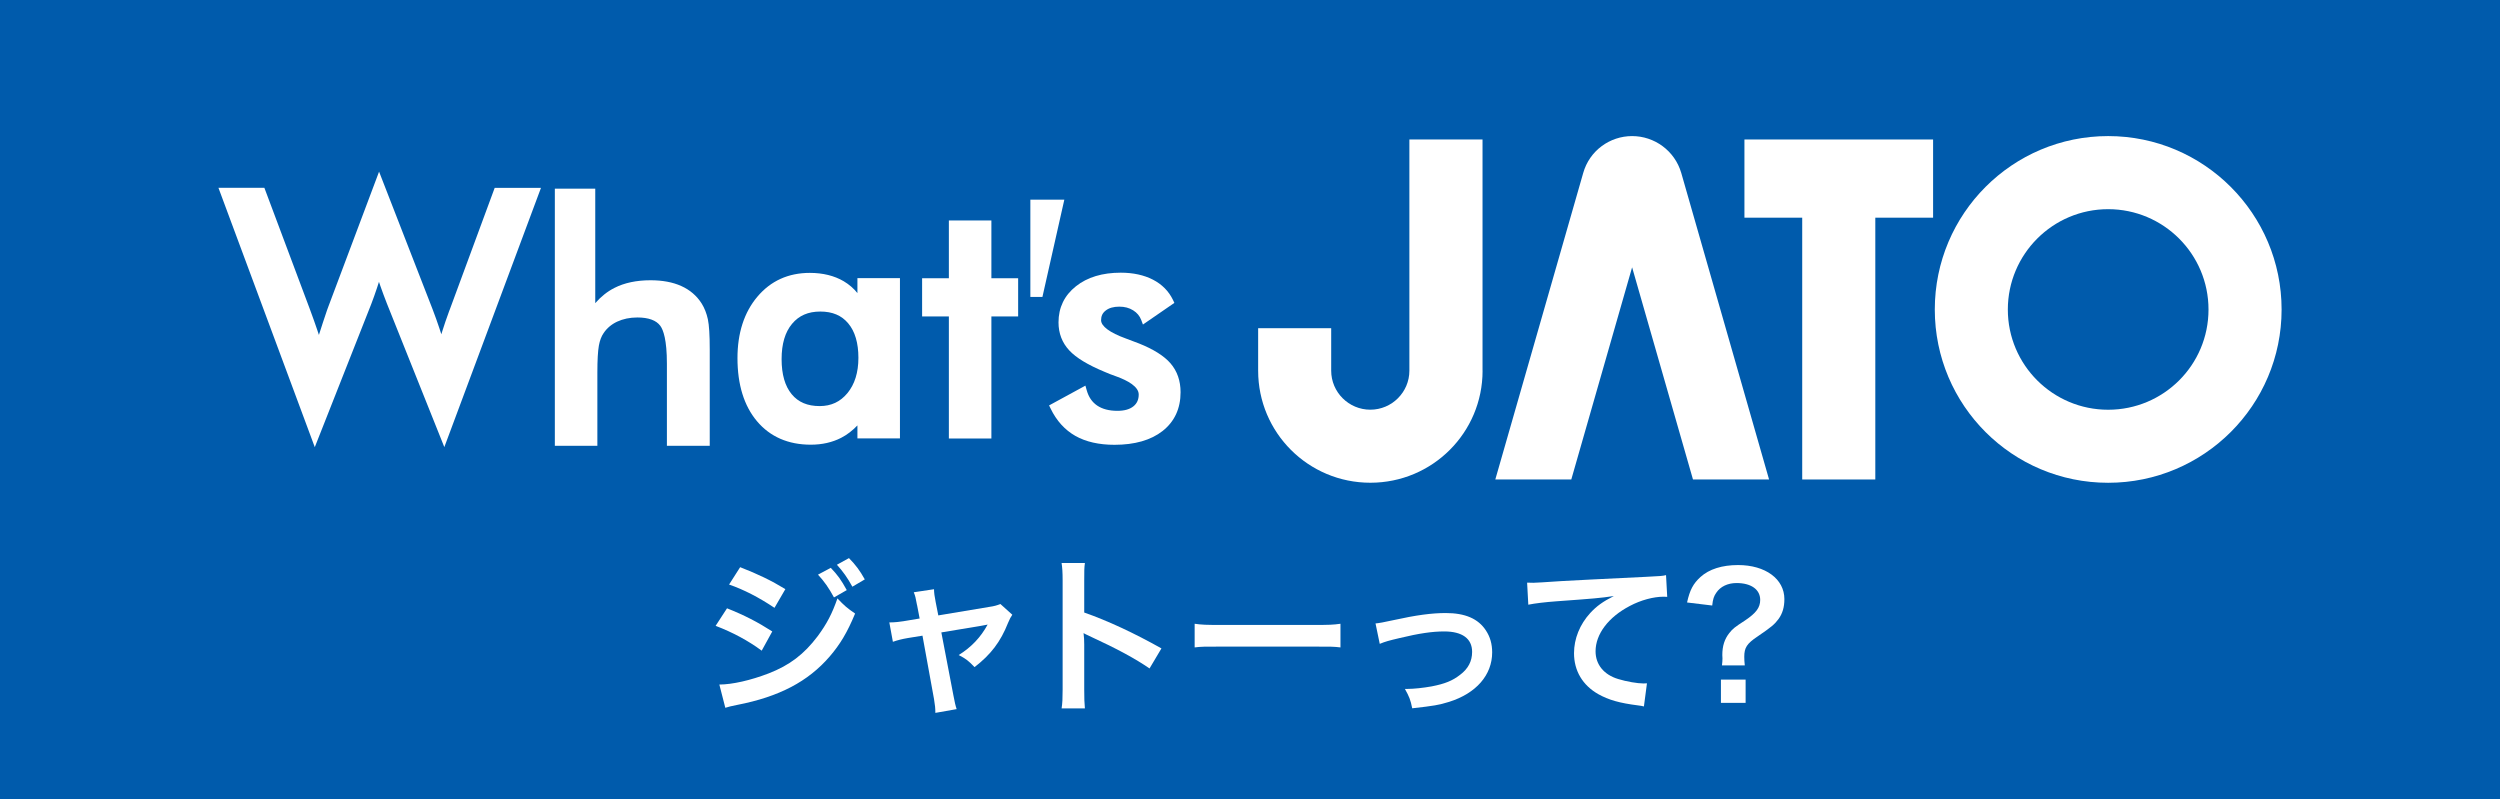 <?xml version="1.0" encoding="UTF-8"?><svg id="_レイヤー_2" xmlns="http://www.w3.org/2000/svg" viewBox="0 0 485 155"><defs><style>.cls-1{fill:#005bac;}.cls-2{fill:#fff;}</style></defs><g id="_レイヤー_1-2"><g><rect class="cls-1" width="485" height="155"/><g><path class="cls-2" d="M141.04,118.01c3.4,1.35,5.94,2.67,8.78,4.49l-2.05,3.73c-2.64-1.95-5.58-3.53-8.94-4.82l2.21-3.4Zm-1.49,14.79c2.51,0,6.11-.83,9.54-2.15,4.09-1.58,6.9-3.73,9.54-7.23,1.78-2.41,2.81-4.39,3.83-7.33,1.35,1.42,1.85,1.85,3.43,2.94-1.52,3.66-2.9,5.97-4.95,8.35-4.19,4.85-9.8,7.79-17.92,9.37-1.19,.23-1.65,.36-2.31,.56l-1.16-4.52Zm4.03-22.77c3.4,1.32,6.01,2.57,8.78,4.26l-2.11,3.63c-3-2.01-5.94-3.53-8.81-4.52l2.15-3.37Zm17.59,.13c1.35,1.42,1.98,2.28,3.1,4.32l-2.48,1.42c-1.02-1.88-1.88-3.1-3.1-4.42l2.48-1.32Zm4.19,3.66c-.96-1.75-1.81-2.94-3-4.26l2.34-1.29c1.32,1.35,2.11,2.41,3.07,4.13l-2.41,1.42Z"/><path class="cls-2" d="M177.9,117.38c-.26-1.42-.33-1.75-.63-2.48l3.93-.59c0,.66,.1,1.39,.33,2.54l.5,2.54,9.87-1.65c.96-.13,1.52-.3,2.18-.56l2.31,2.08c-.3,.43-.5,.79-.83,1.58-1.45,3.66-3.33,6.14-6.5,8.58-1.19-1.25-1.68-1.62-3.07-2.34,2.44-1.52,4.26-3.43,5.61-5.91q-.4,.1-1.22,.23l-7.76,1.29,2.34,12.21q.33,1.82,.63,2.67l-4.13,.73c0-.86-.07-1.58-.26-2.67l-2.24-12.31-2.84,.46c-1.16,.2-1.95,.4-2.9,.73l-.69-3.76c1.06,0,1.88-.1,3.14-.3l2.74-.46-.5-2.61Z"/><path class="cls-2" d="M205.95,137.45c.16-1.06,.2-1.95,.2-3.7v-21.16c0-1.62-.07-2.48-.2-3.37h4.52c-.13,.99-.13,1.42-.13,3.47v6.14c4.52,1.58,9.7,3.99,14.98,6.96l-2.31,3.89c-2.74-1.88-6.17-3.76-11.68-6.3-.76-.36-.86-.4-1.12-.56,.1,.92,.13,1.32,.13,2.24v8.71c0,1.72,.03,2.57,.13,3.66h-4.52Z"/><path class="cls-2" d="M231.76,121.01c1.45,.2,2.08,.23,5.35,.23h17.59c3.27,0,3.89-.03,5.35-.23v4.59c-1.32-.16-1.68-.16-5.38-.16h-17.53c-3.7,0-4.06,0-5.38,.16v-4.59Z"/><path class="cls-2" d="M266.84,120.95q.92-.07,3.43-.63c4.49-.99,7.46-1.39,10.2-1.39,3.76,0,6.3,1.09,7.79,3.37,.83,1.25,1.22,2.64,1.22,4.26,0,4.39-3.1,7.95-8.35,9.6-2.05,.63-2.87,.76-7.16,1.25-.33-1.65-.59-2.28-1.42-3.76h.5c1.22,0,3.07-.2,4.69-.49,2.57-.5,4.03-1.09,5.51-2.24,1.58-1.19,2.34-2.64,2.34-4.46,0-2.57-1.91-3.96-5.41-3.96-2.28,0-4.82,.36-8.68,1.29-2.11,.5-2.71,.66-3.83,1.12l-.82-3.96Z"/><path class="cls-2" d="M296.24,113.03c.73,.03,1.09,.03,1.25,.03q.59,0,5.45-.33c1.85-.1,7.33-.4,16.47-.83,2.71-.13,3.2-.17,3.8-.33l.23,4.22q-.36-.03-.69-.03c-1.98,0-4.42,.66-6.54,1.78-4.19,2.18-6.67,5.48-6.67,8.81,0,2.57,1.62,4.55,4.39,5.38,1.62,.5,3.73,.86,4.92,.86,.03,0,.33,0,.66-.03l-.59,4.49c-.4-.1-.56-.13-1.12-.2-3.63-.46-5.71-1.06-7.72-2.18-3.04-1.72-4.72-4.52-4.72-7.95,0-2.81,1.12-5.58,3.14-7.79,1.25-1.35,2.44-2.21,4.59-3.3-2.67,.4-3.96,.5-11.12,1.02-2.21,.16-4.19,.4-5.48,.66l-.23-4.29Z"/><path class="cls-2" d="M334.06,129.1c.07-.56,.1-.96,.1-1.39l-.03-.63c0-1.75,.43-3.1,1.35-4.26,.69-.86,.96-1.09,3.1-2.48,2.11-1.42,2.9-2.48,2.9-3.96,0-2.01-1.75-3.27-4.59-3.27-1.72,0-3.14,.69-3.93,1.88-.46,.66-.66,1.22-.79,2.48l-4.88-.59c.53-2.41,1.19-3.66,2.61-4.95,1.68-1.52,4.19-2.31,7.29-2.31,5.31,0,8.98,2.71,8.98,6.6,0,1.58-.36,2.81-1.15,3.89-.76,1.02-1.35,1.52-4.06,3.37-2.08,1.39-2.57,2.18-2.57,3.93,0,.53,.03,1.06,.1,1.68h-4.42Zm4.59,2.74v4.52h-4.79v-4.52h4.79Z"/></g><g><g><path class="cls-2" d="M87.19,60.2c-.57,1.55-1.03,2.91-1.38,4.03-.07,.21-.13,.42-.19,.62-.13-.4-.26-.8-.39-1.2-.4-1.2-.84-2.43-1.31-3.66l-10.38-26.69-9.85,26.21c-.04,.11-.12,.32-.23,.63-.54,1.58-1.07,3.19-1.59,4.84-.1-.31-.21-.63-.32-.96-.39-1.15-.86-2.49-1.43-4.02l-8.83-23.56h-8.91l18.69,50.31,10.95-27.75c.38-.99,.75-2.03,1.11-3.11,.13-.39,.26-.79,.39-1.21,.09,.27,.18,.54,.28,.82,.38,1.08,.8,2.22,1.26,3.39l11.14,27.85,18.75-50.29h-8.98l-8.77,23.76Z"/><path class="cls-2" d="M136.11,58.86c-.95-1.49-2.28-2.63-3.96-3.38-1.64-.74-3.64-1.11-5.94-1.11-2.73,0-5.09,.5-7.02,1.49-1.36,.69-2.6,1.68-3.71,2.95v-22.21h-7.84v49.89h8.25v-14.23c0-2.38,.1-4.13,.29-5.2,.18-1,.49-1.82,.93-2.45,.63-.94,1.51-1.69,2.62-2.21,1.14-.53,2.45-.81,3.92-.81,2.16,0,3.66,.55,4.45,1.62,.58,.79,1.28,2.7,1.28,7.33v15.95h8.31v-18.7c0-2.78-.12-4.69-.36-5.84-.25-1.16-.66-2.2-1.22-3.09Z"/><path class="cls-2" d="M166.34,56.86c-.73-.92-1.62-1.68-2.66-2.3-1.82-1.07-4.04-1.62-6.57-1.62-4.17,0-7.59,1.55-10.18,4.62-2.56,3.03-3.86,7.04-3.86,11.92,0,5.13,1.27,9.25,3.78,12.23,2.54,3.02,6.06,4.56,10.45,4.56,2.19,0,4.17-.45,5.88-1.33,1.15-.59,2.2-1.4,3.16-2.41v2.52h8.25v-31.09h-8.25v2.88Zm.19,12.57c0,2.83-.72,5.13-2.13,6.84-1.4,1.69-3.16,2.51-5.38,2.51-2.37,0-4.15-.75-5.43-2.3-1.3-1.56-1.96-3.85-1.96-6.81s.68-5.24,2.03-6.85c1.33-1.6,3.13-2.38,5.48-2.38s4.13,.75,5.42,2.3c1.31,1.56,1.97,3.81,1.97,6.68Z"/><polygon class="cls-2" points="192.33 42.77 184.08 42.77 184.08 53.98 178.89 53.98 178.89 61.39 184.08 61.39 184.08 85.07 192.33 85.07 192.33 61.39 197.52 61.39 197.52 53.98 192.33 53.98 192.33 42.77"/><polygon class="cls-2" points="199.89 57.61 202.23 57.61 206.48 38.74 199.89 38.74 199.89 57.61"/><path class="cls-2" d="M227.09,70.5c-1.25-1.45-3.32-2.75-6.13-3.87-.62-.25-1.49-.58-2.59-.98-3.07-1.11-4.76-2.37-4.76-3.53,0-.8,.28-1.4,.89-1.87,.64-.51,1.54-.76,2.65-.76,1.03,0,1.91,.23,2.69,.72,.75,.47,1.26,1.08,1.56,1.87l.33,.88,6.1-4.2-.27-.57c-.82-1.7-2.13-3.03-3.9-3.94-1.73-.89-3.83-1.35-6.23-1.35-3.57,0-6.49,.88-8.69,2.63-2.25,1.78-3.39,4.14-3.39,7.01,0,2.12,.7,3.95,2.09,5.44,1.34,1.44,3.6,2.81,6.88,4.17,.58,.26,1.4,.58,2.45,.95,1.89,.7,4.14,1.87,4.14,3.43,0,.98-.33,1.73-1.02,2.29-.73,.59-1.77,.88-3.12,.88-1.61,0-2.93-.35-3.93-1.03-.99-.68-1.65-1.65-2.02-2.97l-.25-.89-7.05,3.84,.31,.63c1.14,2.36,2.76,4.13,4.8,5.29,2.02,1.14,4.57,1.72,7.58,1.72,3.92,0,7.06-.9,9.32-2.67,2.32-1.82,3.5-4.35,3.5-7.53,0-2.21-.65-4.09-1.94-5.59Z"/></g><g><path class="cls-2" d="M343.2,93.02l-17.03-59.45c-1.27-4.36-5.23-7.17-9.54-7.17s-8.26,2.81-9.49,7.17l-17.05,59.45h14.74l11.8-41.16,11.81,41.16h14.75Z"/><path class="cls-2" d="M408.98,26.4c-18.57,0-33.63,15.06-33.63,33.65s15.06,33.61,33.63,33.61,33.65-15.05,33.65-33.61-15.07-33.65-33.65-33.65m0,53.09c-10.74,0-19.46-8.7-19.46-19.44s8.72-19.47,19.46-19.47,19.47,8.71,19.47,19.47-8.72,19.44-19.47,19.44"/><polygon class="cls-2" points="338.42 27.06 338.42 42.23 349.63 42.23 349.63 93.02 363.81 93.02 363.81 42.23 375.02 42.23 375.02 27.06 338.42 27.06"/><path class="cls-2" d="M287.62,71.91c0,12.03-9.73,21.74-21.77,21.74s-21.77-9.72-21.77-21.74v-8.24h14.17v8.24c0,4.18,3.41,7.57,7.59,7.57s7.58-3.4,7.58-7.57V27.06h14.19v44.86Z"/></g></g></g></g></svg>